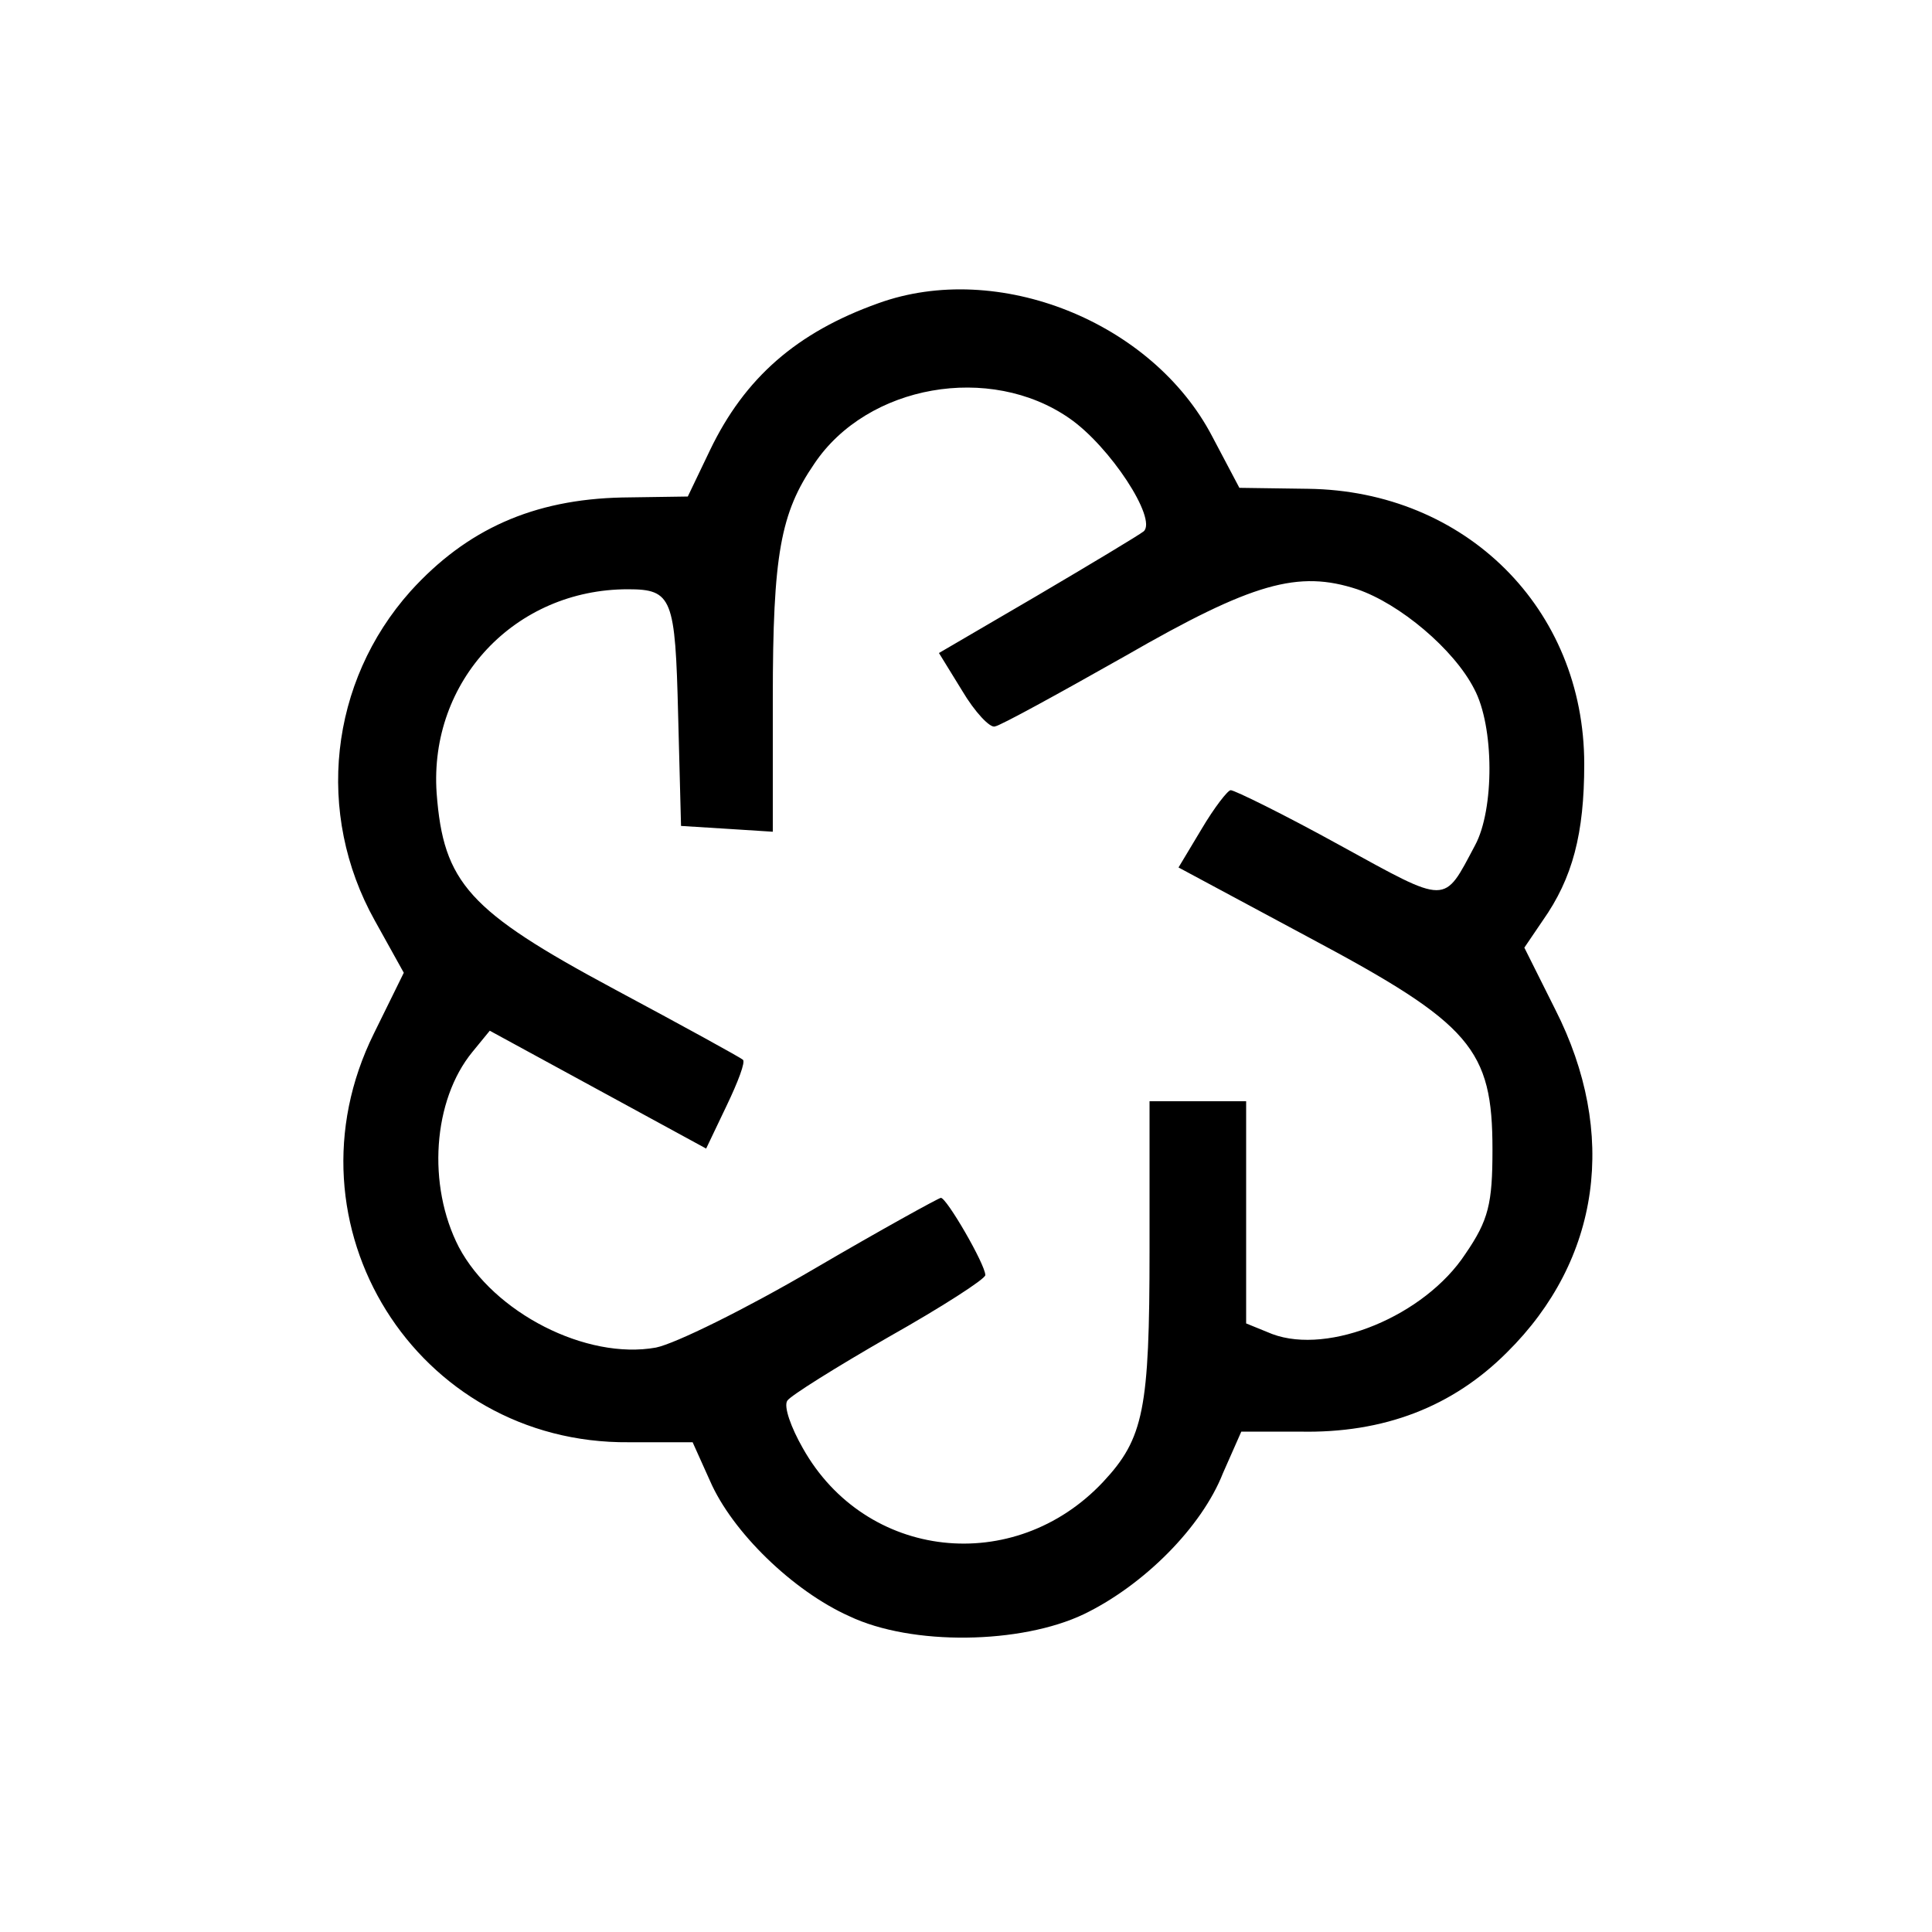 <?xml version="1.0" standalone="no"?>
<!DOCTYPE svg PUBLIC "-//W3C//DTD SVG 20010904//EN"
 "http://www.w3.org/TR/2001/REC-SVG-20010904/DTD/svg10.dtd">
<svg version="1.0" xmlns="http://www.w3.org/2000/svg"
 width="200pt" height="200pt" viewBox="0 0 200 200"
 preserveAspectRatio="xMidYMid meet">

<g transform="translate(0,200) scale(0.1,-0.1)"
fill="#000000" stroke="none">
<path d="M909 1686 c-84 -30 -138 -77 -174 -152 l-23 -48 -68 -1 c-92 -2 -161
-33 -219 -97 -84 -94 -99 -230 -37 -341 l30 -54 -31 -63 c-98 -198 44 -425
264 -423 l66 0 18 -40 c23 -53 86 -114 144 -140 65 -31 178 -29 243 2 62 30
122 90 144 146 l19 43 60 0 c88 -2 159 26 215 82 97 96 115 227 50 355 l-32
64 19 28 c31 44 43 90 43 162 0 161 -123 283 -286 285 l-71 1 -28 53 c-62 119
-222 183 -346 138z m198 -119 c42 -29 91 -104 77 -117 -5 -4 -55 -34 -111 -67
l-101 -59 24 -39 c13 -22 29 -39 34 -37 6 1 66 34 135 73 132 76 179 89 240
69 44 -15 100 -62 121 -103 21 -39 21 -125 1 -162 -33 -62 -27 -62 -140 0 -58
32 -109 57 -113 57 -3 0 -17 -18 -30 -40 l-24 -40 136 -73 c167 -89 189 -115
189 -219 0 -56 -4 -73 -28 -108 -42 -64 -141 -105 -200 -83 l-27 11 0 115 0
115 -50 0 -50 0 0 -154 c0 -165 -6 -195 -48 -240 -92 -98 -246 -81 -311 35
-12 21 -20 43 -16 49 3 5 51 35 105 66 55 31 100 60 100 64 0 11 -40 80 -46
80 -2 0 -62 -33 -132 -74 -70 -41 -143 -77 -163 -81 -72 -13 -168 36 -204 104
-33 64 -27 152 14 202 l18 22 112 -61 112 -61 21 44 c12 25 20 46 17 48 -2 2
-62 35 -133 73 -151 81 -177 110 -184 203 -8 116 81 211 198 211 46 0 49 -9
52 -130 l3 -115 48 -3 47 -3 0 138 c0 149 8 192 43 243 55 82 182 104 264 47z"/>
</g>
</svg>
